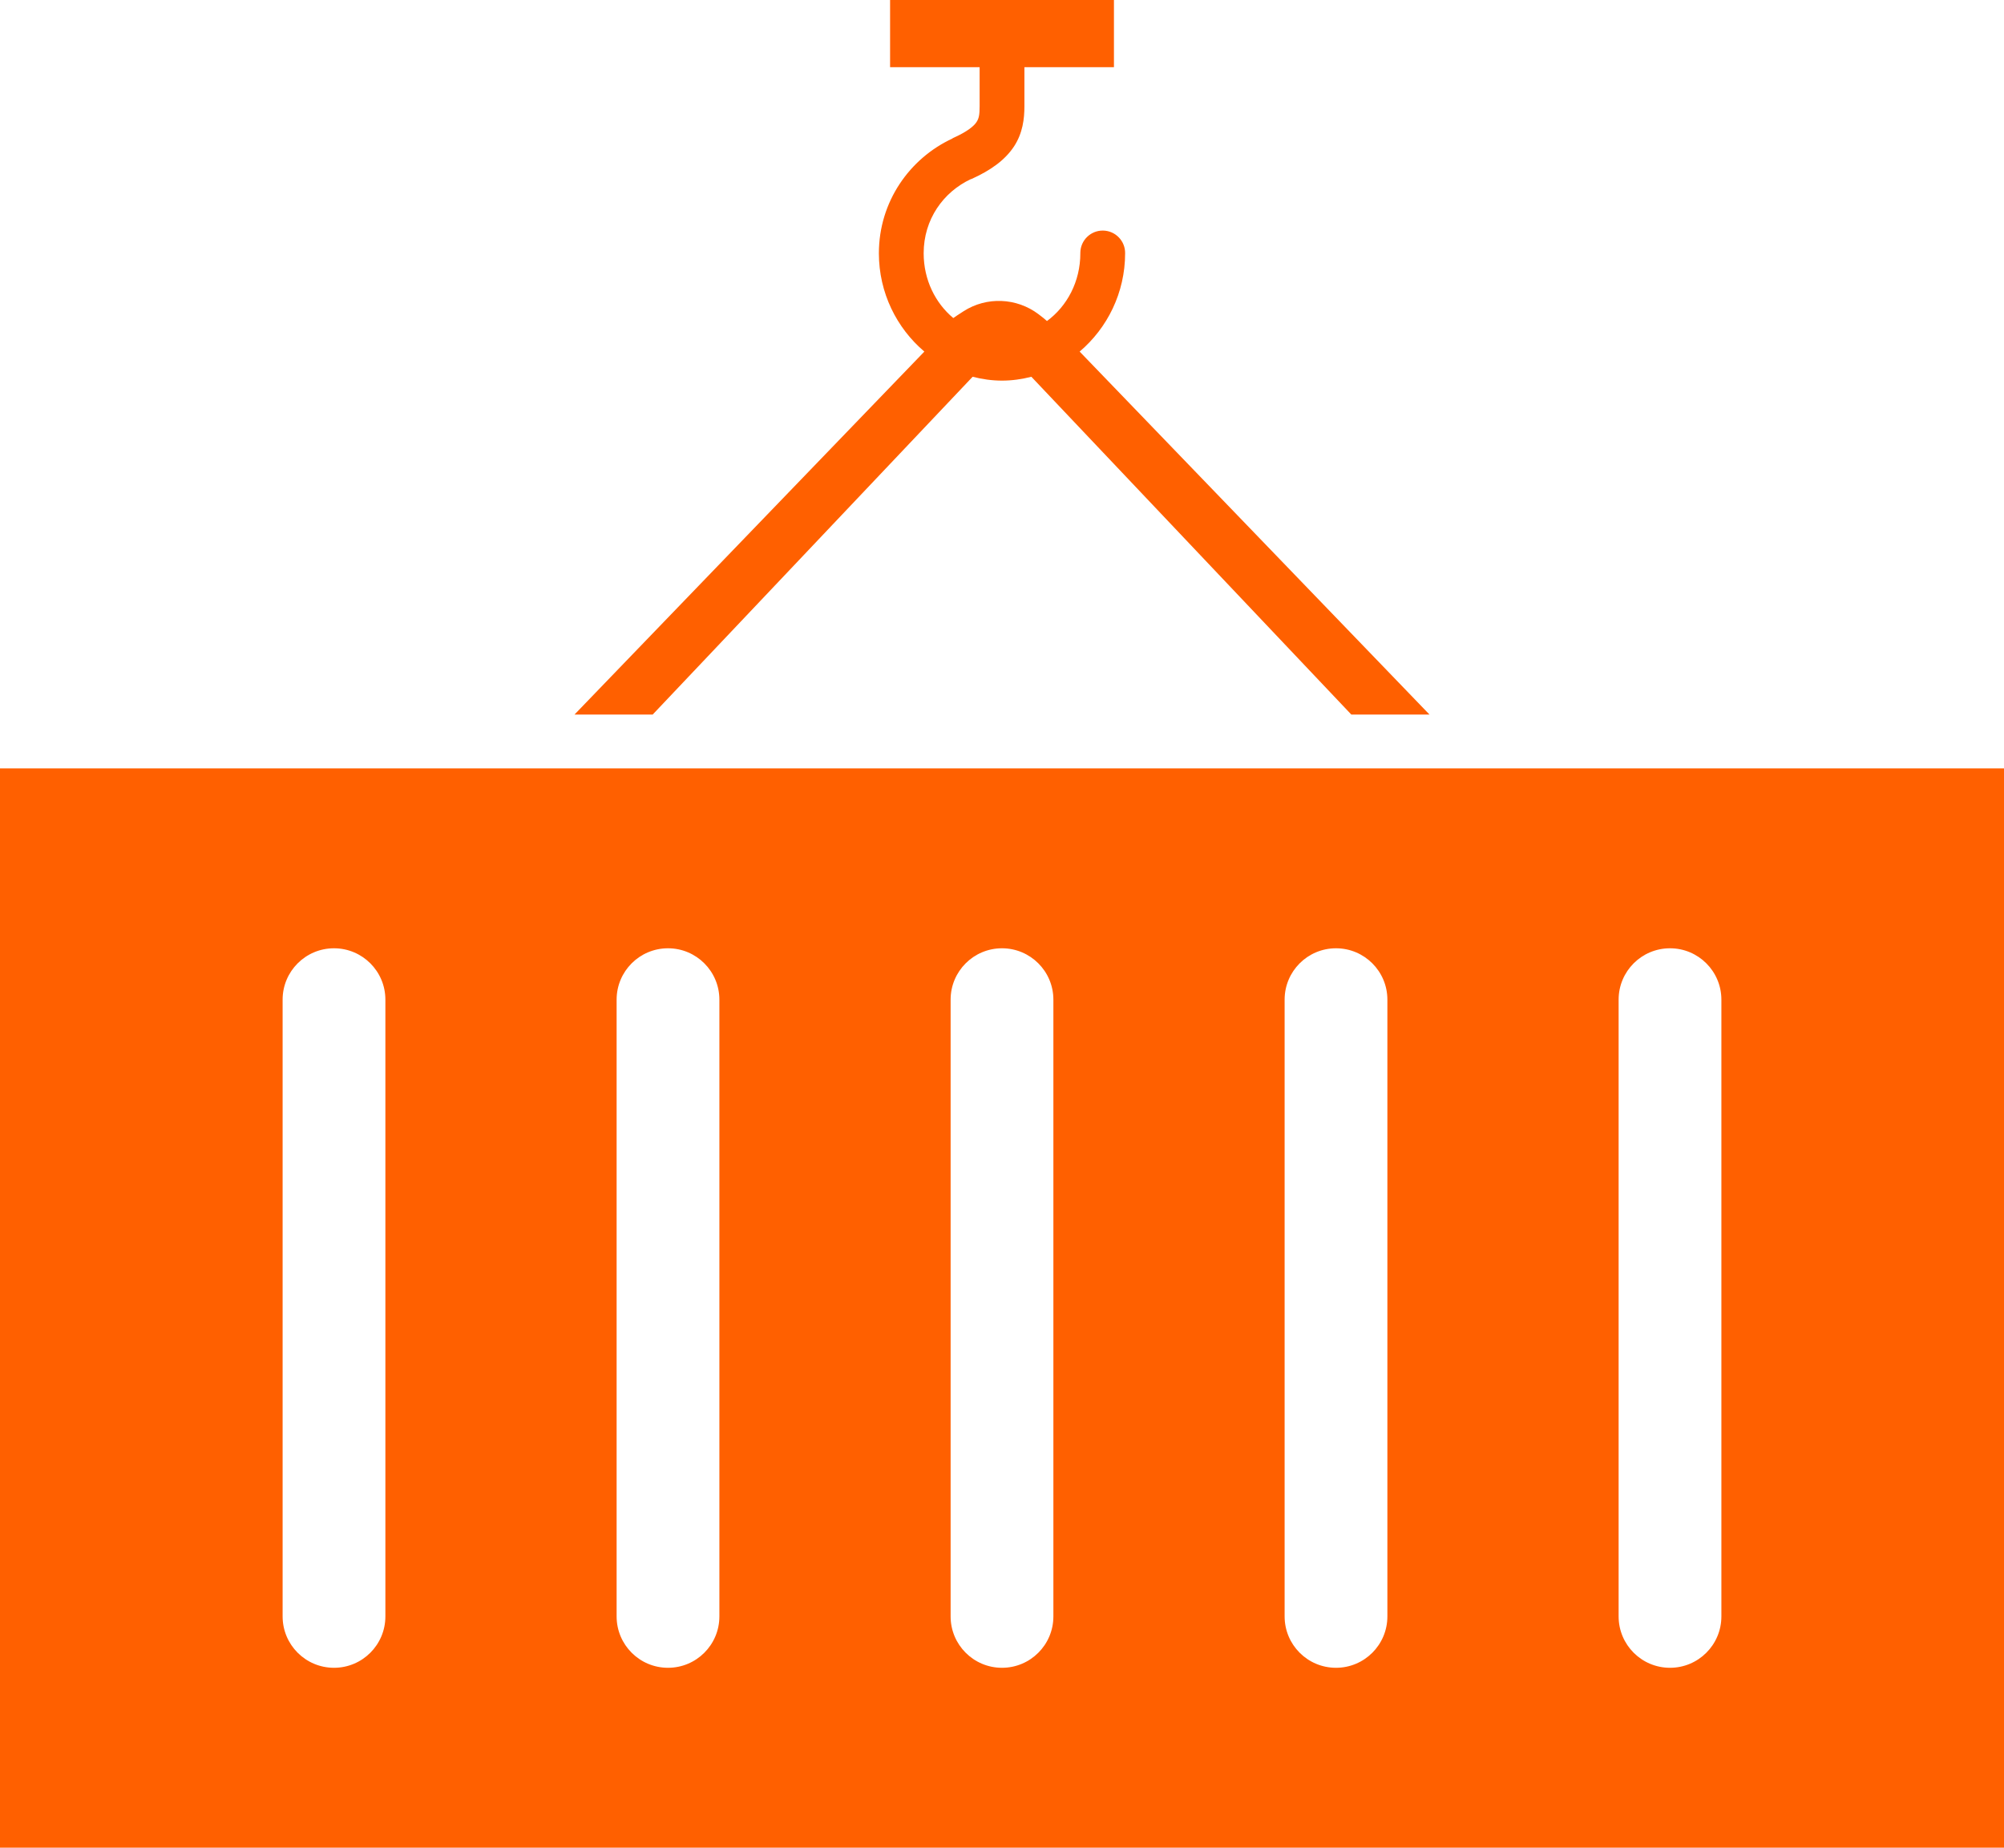 <?xml version="1.0" encoding="utf-8"?>
<!-- Generator: Adobe Illustrator 21.0.2, SVG Export Plug-In . SVG Version: 6.00 Build 0)  -->
<svg version="1.1" id="Layer_1" xmlns="http://www.w3.org/2000/svg" xmlns:xlink="http://www.w3.org/1999/xlink" x="0px" y="0px"
	 viewBox="0 0 78 71.903" style="enable-background:new 0 0 78 71.903;fill:#ff6000;" xml:space="preserve">
<g transform="translate(0,-952.362)">
	<path d="M34.644,952.362v2.614h3.485v1.525c0,0.334-0.028,0.47-0.122,0.613
		c-0.095,0.143-0.325,0.358-0.926,0.626c-0.005,0.004-0.009,0.009-0.014,0.014
		c-1.662,0.771-2.859,2.458-2.859,4.465c0,1.534,0.692,2.912,1.77,3.825
		l-13.618,14.126h3.043l12.454-13.146c0.367,0.094,0.748,0.15,1.143,0.15
		c0.396,0,0.776-0.056,1.143-0.15l12.454,13.146h3.043l-13.618-14.126
		c1.077-0.914,1.77-2.291,1.77-3.825c0.007-0.481-0.378-0.877-0.859-0.884
		c-0.481-0.007-0.877,0.378-0.884,0.859c-0,0.008-0,0.016,0,0.025
		c0,1.103-0.516,2.06-1.299,2.636c-0.064-0.061-0.184-0.156-0.332-0.268
		c-0.851-0.64-2.014-0.689-2.911-0.115c-0.191,0.123-0.342,0.222-0.403,0.267
		c-0.7-0.584-1.153-1.488-1.153-2.521c0-1.318,0.763-2.383,1.838-2.886
		c0.004-0.002,0.01,0.002,0.014,0c0.766-0.343,1.316-0.746,1.661-1.266
		c0.346-0.523,0.408-1.09,0.408-1.565v-1.525h3.485v-2.614h-8.712H34.644z
		 M0,982.265v42h78v-42H0V982.265z M13,989.265h0c1.105,0,2,0.895,2,2
		v24c0,1.105-0.895,2-2,2h-0c-1.105,0-2-0.895-2-2v-24
		C11,990.161,11.895,989.265,13,989.265z M28,991.265v24c0,1.105-0.895,2-2,2
		h-0c-1.105,0-2-0.895-2-2v-24c0-1.105,0.895-2,2-2h0
		C27.105,989.265,28,990.161,28,991.265z M41,991.265v24c0,1.105-0.895,2-2,2h-0
		c-1.105,0-2-0.895-2-2v-24c0-1.105,0.895-2,2-2h0
		C40.105,989.265,41,990.161,41,991.265z M54,991.265v24c0,1.105-0.895,2-2,2h-0
		c-1.105,0-2-0.895-2-2v-24c0-1.105,0.895-2,2-2h0
		C53.105,989.265,54,990.161,54,991.265z M67,991.265v24c0,1.105-0.895,2-2,2l0,0
		c-1.105,0-2-0.895-2-2v-24c0-1.105,0.895-2,2-2l0,0C66.105,989.265,67,990.161,67,991.265
		z"/>
</g>
</svg>
